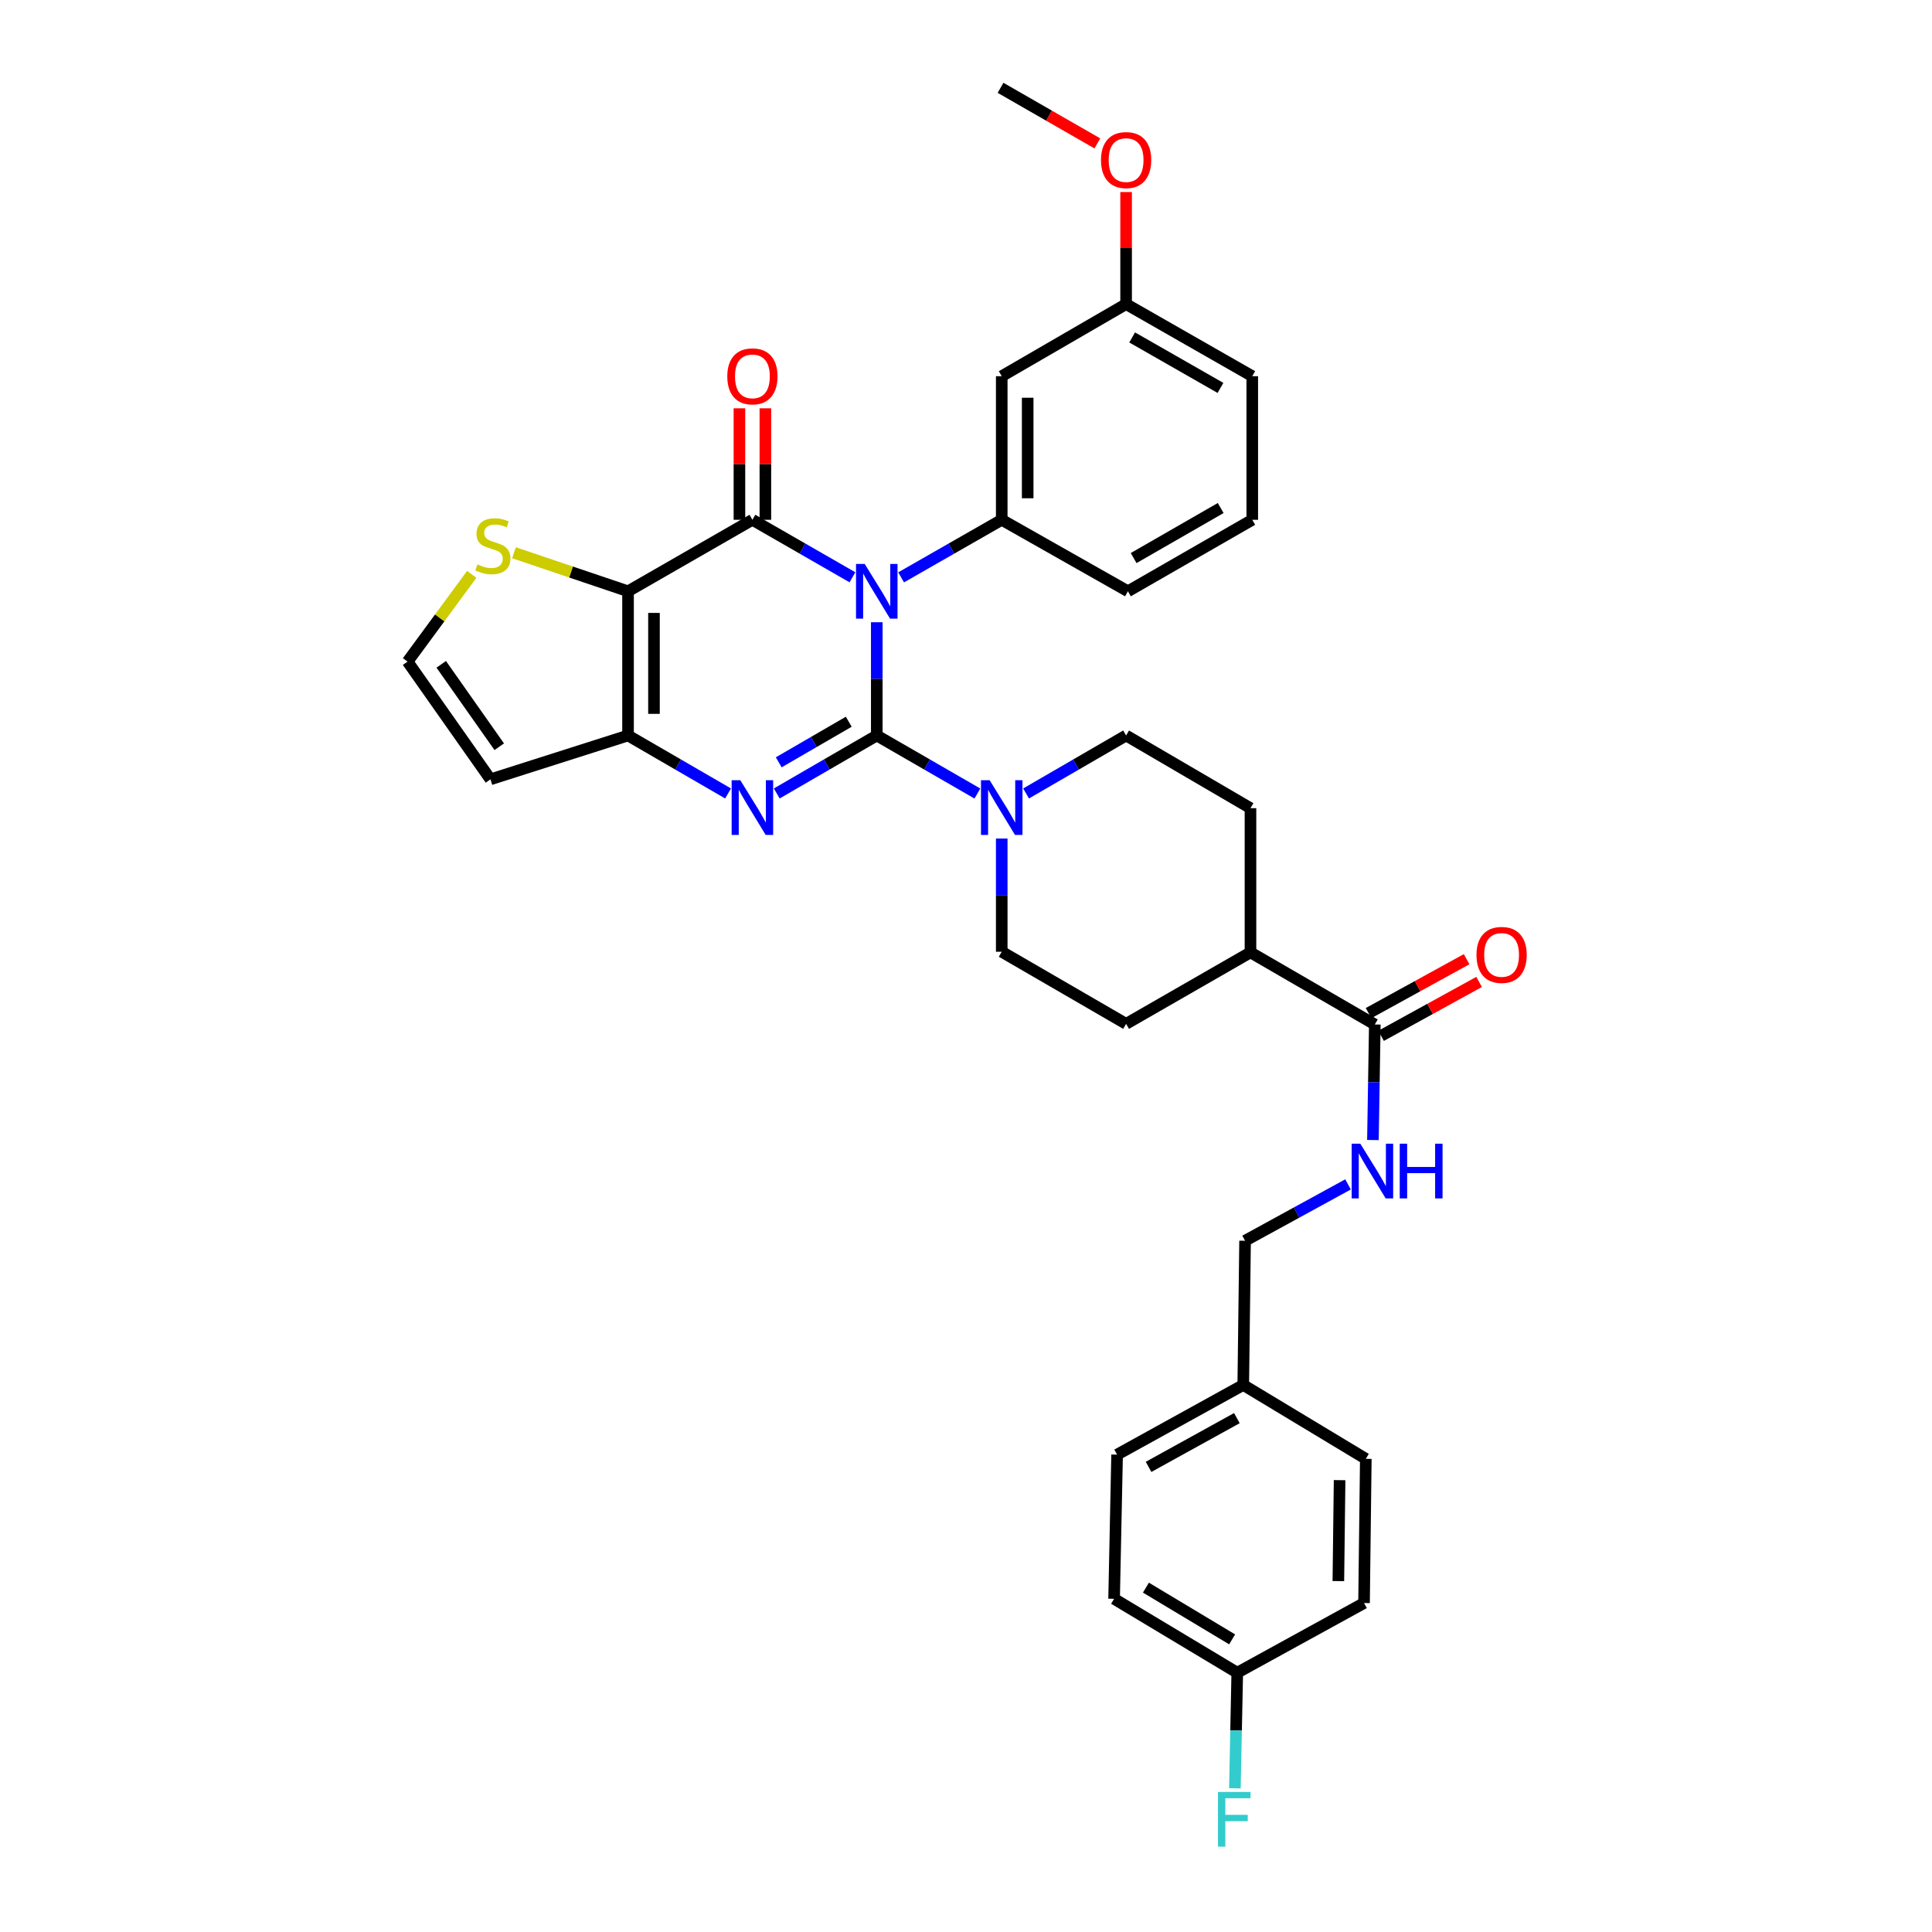 <?xml version='1.0' encoding='iso-8859-1'?>
<svg version='1.1' baseProfile='full'
              xmlns='http://www.w3.org/2000/svg'
                      xmlns:rdkit='http://www.rdkit.org/xml'
                      xmlns:xlink='http://www.w3.org/1999/xlink'
                  xml:space='preserve'
width='1000px' height='1000px' viewBox='0 0 1000 1000'>
<!-- END OF HEADER -->
<rect style='opacity:1.0;fill:#FFFFFF;stroke:none' width='1000' height='1000' x='0' y='0'> </rect>
<path class='bond-0' d='M 453.817,322.072 L 453.817,351.38' style='fill:none;fill-rule:evenodd;stroke:#0000FF;stroke-width:6px;stroke-linecap:butt;stroke-linejoin:miter;stroke-opacity:1' />
<path class='bond-0' d='M 453.817,351.38 L 453.817,380.687' style='fill:none;fill-rule:evenodd;stroke:#000000;stroke-width:6px;stroke-linecap:butt;stroke-linejoin:miter;stroke-opacity:1' />
<path class='bond-1' d='M 441.221,298.807 L 415.332,283.927' style='fill:none;fill-rule:evenodd;stroke:#0000FF;stroke-width:6px;stroke-linecap:butt;stroke-linejoin:miter;stroke-opacity:1' />
<path class='bond-1' d='M 415.332,283.927 L 389.443,269.047' style='fill:none;fill-rule:evenodd;stroke:#000000;stroke-width:6px;stroke-linecap:butt;stroke-linejoin:miter;stroke-opacity:1' />
<path class='bond-6' d='M 466.42,298.837 L 492.459,283.942' style='fill:none;fill-rule:evenodd;stroke:#0000FF;stroke-width:6px;stroke-linecap:butt;stroke-linejoin:miter;stroke-opacity:1' />
<path class='bond-6' d='M 492.459,283.942 L 518.497,269.047' style='fill:none;fill-rule:evenodd;stroke:#000000;stroke-width:6px;stroke-linecap:butt;stroke-linejoin:miter;stroke-opacity:1' />
<path class='bond-2' d='M 453.817,380.687 L 427.93,395.691' style='fill:none;fill-rule:evenodd;stroke:#000000;stroke-width:6px;stroke-linecap:butt;stroke-linejoin:miter;stroke-opacity:1' />
<path class='bond-2' d='M 427.93,395.691 L 402.044,410.696' style='fill:none;fill-rule:evenodd;stroke:#0000FF;stroke-width:6px;stroke-linecap:butt;stroke-linejoin:miter;stroke-opacity:1' />
<path class='bond-2' d='M 439.317,373.569 L 421.196,384.072' style='fill:none;fill-rule:evenodd;stroke:#000000;stroke-width:6px;stroke-linecap:butt;stroke-linejoin:miter;stroke-opacity:1' />
<path class='bond-2' d='M 421.196,384.072 L 403.075,394.576' style='fill:none;fill-rule:evenodd;stroke:#0000FF;stroke-width:6px;stroke-linecap:butt;stroke-linejoin:miter;stroke-opacity:1' />
<path class='bond-5' d='M 453.817,380.687 L 479.854,395.707' style='fill:none;fill-rule:evenodd;stroke:#000000;stroke-width:6px;stroke-linecap:butt;stroke-linejoin:miter;stroke-opacity:1' />
<path class='bond-5' d='M 479.854,395.707 L 505.89,410.727' style='fill:none;fill-rule:evenodd;stroke:#0000FF;stroke-width:6px;stroke-linecap:butt;stroke-linejoin:miter;stroke-opacity:1' />
<path class='bond-3' d='M 389.443,269.047 L 325.07,306.046' style='fill:none;fill-rule:evenodd;stroke:#000000;stroke-width:6px;stroke-linecap:butt;stroke-linejoin:miter;stroke-opacity:1' />
<path class='bond-11' d='M 396.158,269.047 L 396.158,240.193' style='fill:none;fill-rule:evenodd;stroke:#000000;stroke-width:6px;stroke-linecap:butt;stroke-linejoin:miter;stroke-opacity:1' />
<path class='bond-11' d='M 396.158,240.193 L 396.158,211.338' style='fill:none;fill-rule:evenodd;stroke:#FF0000;stroke-width:6px;stroke-linecap:butt;stroke-linejoin:miter;stroke-opacity:1' />
<path class='bond-11' d='M 382.729,269.047 L 382.729,240.193' style='fill:none;fill-rule:evenodd;stroke:#000000;stroke-width:6px;stroke-linecap:butt;stroke-linejoin:miter;stroke-opacity:1' />
<path class='bond-11' d='M 382.729,240.193 L 382.729,211.338' style='fill:none;fill-rule:evenodd;stroke:#FF0000;stroke-width:6px;stroke-linecap:butt;stroke-linejoin:miter;stroke-opacity:1' />
<path class='bond-34' d='M 376.843,410.696 L 350.956,395.691' style='fill:none;fill-rule:evenodd;stroke:#0000FF;stroke-width:6px;stroke-linecap:butt;stroke-linejoin:miter;stroke-opacity:1' />
<path class='bond-34' d='M 350.956,395.691 L 325.07,380.687' style='fill:none;fill-rule:evenodd;stroke:#000000;stroke-width:6px;stroke-linecap:butt;stroke-linejoin:miter;stroke-opacity:1' />
<path class='bond-4' d='M 325.07,306.046 L 325.07,380.687' style='fill:none;fill-rule:evenodd;stroke:#000000;stroke-width:6px;stroke-linecap:butt;stroke-linejoin:miter;stroke-opacity:1' />
<path class='bond-4' d='M 338.499,317.243 L 338.499,369.491' style='fill:none;fill-rule:evenodd;stroke:#000000;stroke-width:6px;stroke-linecap:butt;stroke-linejoin:miter;stroke-opacity:1' />
<path class='bond-7' d='M 325.07,306.046 L 295.552,296.074' style='fill:none;fill-rule:evenodd;stroke:#000000;stroke-width:6px;stroke-linecap:butt;stroke-linejoin:miter;stroke-opacity:1' />
<path class='bond-7' d='M 295.552,296.074 L 266.034,286.101' style='fill:none;fill-rule:evenodd;stroke:#CCCC00;stroke-width:6px;stroke-linecap:butt;stroke-linejoin:miter;stroke-opacity:1' />
<path class='bond-9' d='M 325.07,380.687 L 253.861,403.383' style='fill:none;fill-rule:evenodd;stroke:#000000;stroke-width:6px;stroke-linecap:butt;stroke-linejoin:miter;stroke-opacity:1' />
<path class='bond-14' d='M 518.497,434.025 L 518.497,463.325' style='fill:none;fill-rule:evenodd;stroke:#0000FF;stroke-width:6px;stroke-linecap:butt;stroke-linejoin:miter;stroke-opacity:1' />
<path class='bond-14' d='M 518.497,463.325 L 518.497,492.625' style='fill:none;fill-rule:evenodd;stroke:#000000;stroke-width:6px;stroke-linecap:butt;stroke-linejoin:miter;stroke-opacity:1' />
<path class='bond-15' d='M 531.097,410.696 L 556.984,395.691' style='fill:none;fill-rule:evenodd;stroke:#0000FF;stroke-width:6px;stroke-linecap:butt;stroke-linejoin:miter;stroke-opacity:1' />
<path class='bond-15' d='M 556.984,395.691 L 582.871,380.687' style='fill:none;fill-rule:evenodd;stroke:#000000;stroke-width:6px;stroke-linecap:butt;stroke-linejoin:miter;stroke-opacity:1' />
<path class='bond-10' d='M 518.497,269.047 L 518.497,194.72' style='fill:none;fill-rule:evenodd;stroke:#000000;stroke-width:6px;stroke-linecap:butt;stroke-linejoin:miter;stroke-opacity:1' />
<path class='bond-10' d='M 531.927,257.898 L 531.927,205.869' style='fill:none;fill-rule:evenodd;stroke:#000000;stroke-width:6px;stroke-linecap:butt;stroke-linejoin:miter;stroke-opacity:1' />
<path class='bond-24' d='M 518.497,269.047 L 583.811,306.046' style='fill:none;fill-rule:evenodd;stroke:#000000;stroke-width:6px;stroke-linecap:butt;stroke-linejoin:miter;stroke-opacity:1' />
<path class='bond-12' d='M 244.164,297.29 L 227.562,319.866' style='fill:none;fill-rule:evenodd;stroke:#CCCC00;stroke-width:6px;stroke-linecap:butt;stroke-linejoin:miter;stroke-opacity:1' />
<path class='bond-12' d='M 227.562,319.866 L 210.96,342.441' style='fill:none;fill-rule:evenodd;stroke:#000000;stroke-width:6px;stroke-linecap:butt;stroke-linejoin:miter;stroke-opacity:1' />
<path class='bond-8' d='M 711.604,530.266 L 647.245,492.946' style='fill:none;fill-rule:evenodd;stroke:#000000;stroke-width:6px;stroke-linecap:butt;stroke-linejoin:miter;stroke-opacity:1' />
<path class='bond-13' d='M 711.604,530.266 L 711.113,560.173' style='fill:none;fill-rule:evenodd;stroke:#000000;stroke-width:6px;stroke-linecap:butt;stroke-linejoin:miter;stroke-opacity:1' />
<path class='bond-13' d='M 711.113,560.173 L 710.622,590.08' style='fill:none;fill-rule:evenodd;stroke:#0000FF;stroke-width:6px;stroke-linecap:butt;stroke-linejoin:miter;stroke-opacity:1' />
<path class='bond-17' d='M 714.839,536.15 L 740.213,522.198' style='fill:none;fill-rule:evenodd;stroke:#000000;stroke-width:6px;stroke-linecap:butt;stroke-linejoin:miter;stroke-opacity:1' />
<path class='bond-17' d='M 740.213,522.198 L 765.587,508.246' style='fill:none;fill-rule:evenodd;stroke:#FF0000;stroke-width:6px;stroke-linecap:butt;stroke-linejoin:miter;stroke-opacity:1' />
<path class='bond-17' d='M 708.369,524.382 L 733.742,510.43' style='fill:none;fill-rule:evenodd;stroke:#000000;stroke-width:6px;stroke-linecap:butt;stroke-linejoin:miter;stroke-opacity:1' />
<path class='bond-17' d='M 733.742,510.43 L 759.116,496.478' style='fill:none;fill-rule:evenodd;stroke:#FF0000;stroke-width:6px;stroke-linecap:butt;stroke-linejoin:miter;stroke-opacity:1' />
<path class='bond-36' d='M 253.861,403.383 L 210.96,342.441' style='fill:none;fill-rule:evenodd;stroke:#000000;stroke-width:6px;stroke-linecap:butt;stroke-linejoin:miter;stroke-opacity:1' />
<path class='bond-36' d='M 258.408,386.511 L 228.377,343.852' style='fill:none;fill-rule:evenodd;stroke:#000000;stroke-width:6px;stroke-linecap:butt;stroke-linejoin:miter;stroke-opacity:1' />
<path class='bond-20' d='M 518.497,194.72 L 582.871,157.4' style='fill:none;fill-rule:evenodd;stroke:#000000;stroke-width:6px;stroke-linecap:butt;stroke-linejoin:miter;stroke-opacity:1' />
<path class='bond-21' d='M 697.739,613.043 L 671.093,627.627' style='fill:none;fill-rule:evenodd;stroke:#0000FF;stroke-width:6px;stroke-linecap:butt;stroke-linejoin:miter;stroke-opacity:1' />
<path class='bond-21' d='M 671.093,627.627 L 644.447,642.211' style='fill:none;fill-rule:evenodd;stroke:#000000;stroke-width:6px;stroke-linecap:butt;stroke-linejoin:miter;stroke-opacity:1' />
<path class='bond-18' d='M 518.497,492.625 L 582.871,529.945' style='fill:none;fill-rule:evenodd;stroke:#000000;stroke-width:6px;stroke-linecap:butt;stroke-linejoin:miter;stroke-opacity:1' />
<path class='bond-19' d='M 582.871,380.687 L 647.245,418.313' style='fill:none;fill-rule:evenodd;stroke:#000000;stroke-width:6px;stroke-linecap:butt;stroke-linejoin:miter;stroke-opacity:1' />
<path class='bond-16' d='M 647.245,492.946 L 647.245,418.313' style='fill:none;fill-rule:evenodd;stroke:#000000;stroke-width:6px;stroke-linecap:butt;stroke-linejoin:miter;stroke-opacity:1' />
<path class='bond-37' d='M 647.245,492.946 L 582.871,529.945' style='fill:none;fill-rule:evenodd;stroke:#000000;stroke-width:6px;stroke-linecap:butt;stroke-linejoin:miter;stroke-opacity:1' />
<path class='bond-30' d='M 582.871,157.4 L 582.871,128.4' style='fill:none;fill-rule:evenodd;stroke:#000000;stroke-width:6px;stroke-linecap:butt;stroke-linejoin:miter;stroke-opacity:1' />
<path class='bond-30' d='M 582.871,128.4 L 582.871,99.4' style='fill:none;fill-rule:evenodd;stroke:#FF0000;stroke-width:6px;stroke-linecap:butt;stroke-linejoin:miter;stroke-opacity:1' />
<path class='bond-35' d='M 582.871,157.4 L 648.17,194.72' style='fill:none;fill-rule:evenodd;stroke:#000000;stroke-width:6px;stroke-linecap:butt;stroke-linejoin:miter;stroke-opacity:1' />
<path class='bond-35' d='M 586.002,174.658 L 631.711,200.782' style='fill:none;fill-rule:evenodd;stroke:#000000;stroke-width:6px;stroke-linecap:butt;stroke-linejoin:miter;stroke-opacity:1' />
<path class='bond-23' d='M 644.447,642.211 L 643.507,716.852' style='fill:none;fill-rule:evenodd;stroke:#000000;stroke-width:6px;stroke-linecap:butt;stroke-linejoin:miter;stroke-opacity:1' />
<path class='bond-22' d='M 640.403,865.789 L 576.656,827.544' style='fill:none;fill-rule:evenodd;stroke:#000000;stroke-width:6px;stroke-linecap:butt;stroke-linejoin:miter;stroke-opacity:1' />
<path class='bond-22' d='M 637.75,848.536 L 593.127,821.764' style='fill:none;fill-rule:evenodd;stroke:#000000;stroke-width:6px;stroke-linecap:butt;stroke-linejoin:miter;stroke-opacity:1' />
<path class='bond-25' d='M 640.403,865.789 L 639.788,895.703' style='fill:none;fill-rule:evenodd;stroke:#000000;stroke-width:6px;stroke-linecap:butt;stroke-linejoin:miter;stroke-opacity:1' />
<path class='bond-25' d='M 639.788,895.703 L 639.174,925.618' style='fill:none;fill-rule:evenodd;stroke:#33CCCC;stroke-width:6px;stroke-linecap:butt;stroke-linejoin:miter;stroke-opacity:1' />
<path class='bond-38' d='M 640.403,865.789 L 706.023,829.73' style='fill:none;fill-rule:evenodd;stroke:#000000;stroke-width:6px;stroke-linecap:butt;stroke-linejoin:miter;stroke-opacity:1' />
<path class='bond-28' d='M 643.507,716.852 L 706.941,755.089' style='fill:none;fill-rule:evenodd;stroke:#000000;stroke-width:6px;stroke-linecap:butt;stroke-linejoin:miter;stroke-opacity:1' />
<path class='bond-29' d='M 643.507,716.852 L 578.208,752.911' style='fill:none;fill-rule:evenodd;stroke:#000000;stroke-width:6px;stroke-linecap:butt;stroke-linejoin:miter;stroke-opacity:1' />
<path class='bond-29' d='M 640.204,734.017 L 594.495,759.258' style='fill:none;fill-rule:evenodd;stroke:#000000;stroke-width:6px;stroke-linecap:butt;stroke-linejoin:miter;stroke-opacity:1' />
<path class='bond-31' d='M 583.811,306.046 L 648.17,269.047' style='fill:none;fill-rule:evenodd;stroke:#000000;stroke-width:6px;stroke-linecap:butt;stroke-linejoin:miter;stroke-opacity:1' />
<path class='bond-31' d='M 586.772,288.854 L 631.823,262.954' style='fill:none;fill-rule:evenodd;stroke:#000000;stroke-width:6px;stroke-linecap:butt;stroke-linejoin:miter;stroke-opacity:1' />
<path class='bond-26' d='M 706.023,829.73 L 706.941,755.089' style='fill:none;fill-rule:evenodd;stroke:#000000;stroke-width:6px;stroke-linecap:butt;stroke-linejoin:miter;stroke-opacity:1' />
<path class='bond-26' d='M 692.732,818.369 L 693.374,766.12' style='fill:none;fill-rule:evenodd;stroke:#000000;stroke-width:6px;stroke-linecap:butt;stroke-linejoin:miter;stroke-opacity:1' />
<path class='bond-27' d='M 576.656,827.544 L 578.208,752.911' style='fill:none;fill-rule:evenodd;stroke:#000000;stroke-width:6px;stroke-linecap:butt;stroke-linejoin:miter;stroke-opacity:1' />
<path class='bond-33' d='M 567.998,74.233 L 542.941,59.844' style='fill:none;fill-rule:evenodd;stroke:#FF0000;stroke-width:6px;stroke-linecap:butt;stroke-linejoin:miter;stroke-opacity:1' />
<path class='bond-33' d='M 542.941,59.844 L 517.885,45.455' style='fill:none;fill-rule:evenodd;stroke:#000000;stroke-width:6px;stroke-linecap:butt;stroke-linejoin:miter;stroke-opacity:1' />
<path class='bond-32' d='M 648.17,269.047 L 648.17,194.72' style='fill:none;fill-rule:evenodd;stroke:#000000;stroke-width:6px;stroke-linecap:butt;stroke-linejoin:miter;stroke-opacity:1' />
<path  class='atom-0' d='M 447.557 291.886
L 456.837 306.886
Q 457.757 308.366, 459.237 311.046
Q 460.717 313.726, 460.797 313.886
L 460.797 291.886
L 464.557 291.886
L 464.557 320.206
L 460.677 320.206
L 450.717 303.806
Q 449.557 301.886, 448.317 299.686
Q 447.117 297.486, 446.757 296.806
L 446.757 320.206
L 443.077 320.206
L 443.077 291.886
L 447.557 291.886
' fill='#0000FF'/>
<path  class='atom-3' d='M 383.183 403.839
L 392.463 418.839
Q 393.383 420.319, 394.863 422.999
Q 396.343 425.679, 396.423 425.839
L 396.423 403.839
L 400.183 403.839
L 400.183 432.159
L 396.303 432.159
L 386.343 415.759
Q 385.183 413.839, 383.943 411.639
Q 382.743 409.439, 382.383 408.759
L 382.383 432.159
L 378.703 432.159
L 378.703 403.839
L 383.183 403.839
' fill='#0000FF'/>
<path  class='atom-6' d='M 512.237 403.839
L 521.517 418.839
Q 522.437 420.319, 523.917 422.999
Q 525.397 425.679, 525.477 425.839
L 525.477 403.839
L 529.237 403.839
L 529.237 432.159
L 525.357 432.159
L 515.397 415.759
Q 514.237 413.839, 512.997 411.639
Q 511.797 409.439, 511.437 408.759
L 511.437 432.159
L 507.757 432.159
L 507.757 403.839
L 512.237 403.839
' fill='#0000FF'/>
<path  class='atom-8' d='M 247.107 292.13
Q 247.427 292.25, 248.747 292.81
Q 250.067 293.37, 251.507 293.73
Q 252.987 294.05, 254.427 294.05
Q 257.107 294.05, 258.667 292.77
Q 260.227 291.45, 260.227 289.17
Q 260.227 287.61, 259.427 286.65
Q 258.667 285.69, 257.467 285.17
Q 256.267 284.65, 254.267 284.05
Q 251.747 283.29, 250.227 282.57
Q 248.747 281.85, 247.667 280.33
Q 246.627 278.81, 246.627 276.25
Q 246.627 272.69, 249.027 270.49
Q 251.467 268.29, 256.267 268.29
Q 259.547 268.29, 263.267 269.85
L 262.347 272.93
Q 258.947 271.53, 256.387 271.53
Q 253.627 271.53, 252.107 272.69
Q 250.587 273.81, 250.627 275.77
Q 250.627 277.29, 251.387 278.21
Q 252.187 279.13, 253.307 279.65
Q 254.467 280.17, 256.387 280.77
Q 258.947 281.57, 260.467 282.37
Q 261.987 283.17, 263.067 284.81
Q 264.187 286.41, 264.187 289.17
Q 264.187 293.09, 261.547 295.21
Q 258.947 297.29, 254.587 297.29
Q 252.067 297.29, 250.147 296.73
Q 248.267 296.21, 246.027 295.29
L 247.107 292.13
' fill='#CCCC00'/>
<path  class='atom-12' d='M 376.443 194.8
Q 376.443 188, 379.803 184.2
Q 383.163 180.4, 389.443 180.4
Q 395.723 180.4, 399.083 184.2
Q 402.443 188, 402.443 194.8
Q 402.443 201.68, 399.043 205.6
Q 395.643 209.48, 389.443 209.48
Q 383.203 209.48, 379.803 205.6
Q 376.443 201.72, 376.443 194.8
M 389.443 206.28
Q 393.763 206.28, 396.083 203.4
Q 398.443 200.48, 398.443 194.8
Q 398.443 189.24, 396.083 186.44
Q 393.763 183.6, 389.443 183.6
Q 385.123 183.6, 382.763 186.4
Q 380.443 189.2, 380.443 194.8
Q 380.443 200.52, 382.763 203.4
Q 385.123 206.28, 389.443 206.28
' fill='#FF0000'/>
<path  class='atom-14' d='M 704.098 591.977
L 713.378 606.977
Q 714.298 608.457, 715.778 611.137
Q 717.258 613.817, 717.338 613.977
L 717.338 591.977
L 721.098 591.977
L 721.098 620.297
L 717.218 620.297
L 707.258 603.897
Q 706.098 601.977, 704.858 599.777
Q 703.658 597.577, 703.298 596.897
L 703.298 620.297
L 699.618 620.297
L 699.618 591.977
L 704.098 591.977
' fill='#0000FF'/>
<path  class='atom-14' d='M 724.498 591.977
L 728.338 591.977
L 728.338 604.017
L 742.818 604.017
L 742.818 591.977
L 746.658 591.977
L 746.658 620.297
L 742.818 620.297
L 742.818 607.217
L 728.338 607.217
L 728.338 620.297
L 724.498 620.297
L 724.498 591.977
' fill='#0000FF'/>
<path  class='atom-18' d='M 764.224 494.264
Q 764.224 487.464, 767.584 483.664
Q 770.944 479.864, 777.224 479.864
Q 783.504 479.864, 786.864 483.664
Q 790.224 487.464, 790.224 494.264
Q 790.224 501.144, 786.824 505.064
Q 783.424 508.944, 777.224 508.944
Q 770.984 508.944, 767.584 505.064
Q 764.224 501.184, 764.224 494.264
M 777.224 505.744
Q 781.544 505.744, 783.864 502.864
Q 786.224 499.944, 786.224 494.264
Q 786.224 488.704, 783.864 485.904
Q 781.544 483.064, 777.224 483.064
Q 772.904 483.064, 770.544 485.864
Q 768.224 488.664, 768.224 494.264
Q 768.224 499.984, 770.544 502.864
Q 772.904 505.744, 777.224 505.744
' fill='#FF0000'/>
<path  class='atom-26' d='M 630.424 927.515
L 647.264 927.515
L 647.264 930.755
L 634.224 930.755
L 634.224 939.355
L 645.824 939.355
L 645.824 942.635
L 634.224 942.635
L 634.224 955.835
L 630.424 955.835
L 630.424 927.515
' fill='#33CCCC'/>
<path  class='atom-31' d='M 569.871 82.855
Q 569.871 76.055, 573.231 72.255
Q 576.591 68.455, 582.871 68.455
Q 589.151 68.455, 592.511 72.255
Q 595.871 76.055, 595.871 82.855
Q 595.871 89.735, 592.471 93.655
Q 589.071 97.535, 582.871 97.535
Q 576.631 97.535, 573.231 93.655
Q 569.871 89.775, 569.871 82.855
M 582.871 94.335
Q 587.191 94.335, 589.511 91.455
Q 591.871 88.535, 591.871 82.855
Q 591.871 77.295, 589.511 74.495
Q 587.191 71.655, 582.871 71.655
Q 578.551 71.655, 576.191 74.455
Q 573.871 77.255, 573.871 82.855
Q 573.871 88.575, 576.191 91.455
Q 578.551 94.335, 582.871 94.335
' fill='#FF0000'/>
</svg>
